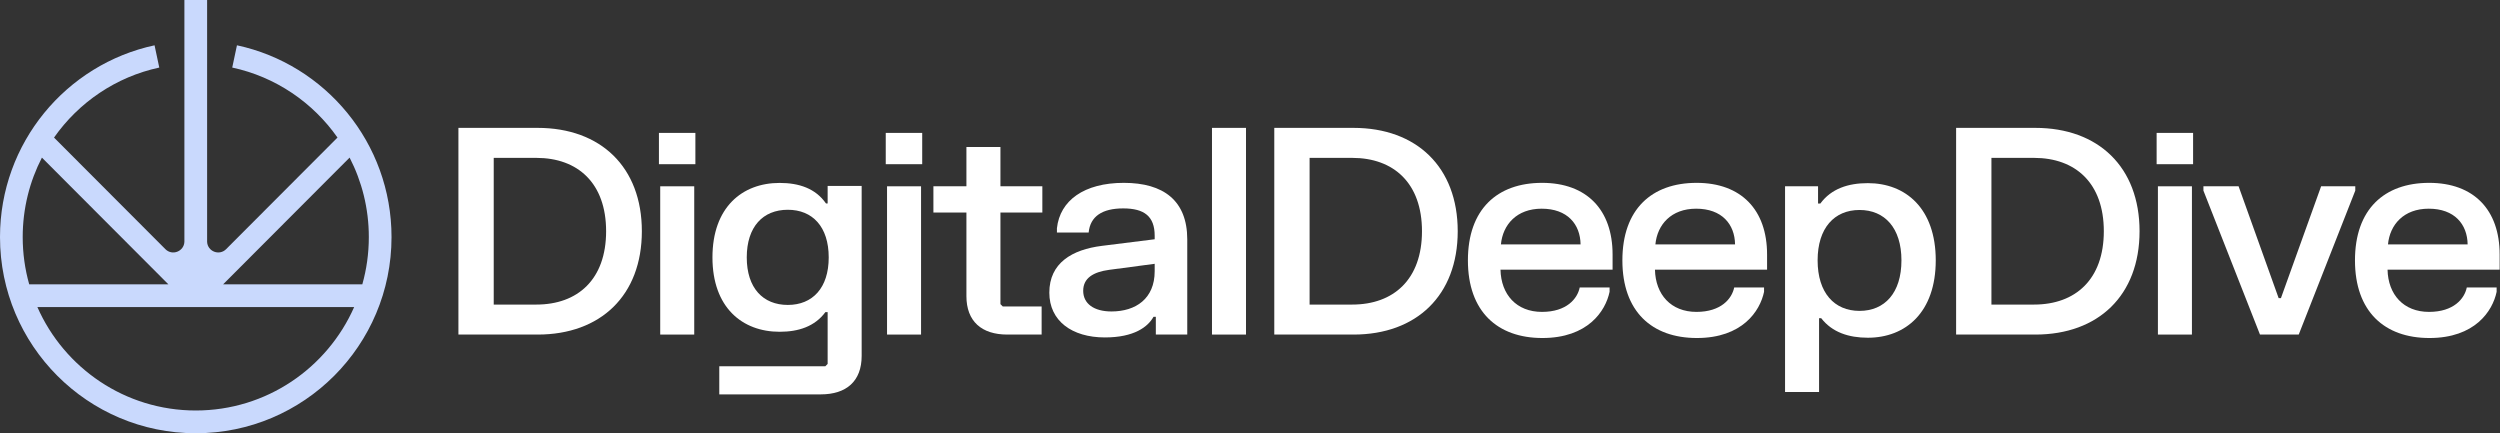 <svg width="1558" height="270" viewBox="0 0 1558 270" fill="none" xmlns="http://www.w3.org/2000/svg">
<rect x="0" y="0" width="1558" height="270" fill="#333333" stroke="none"/>
<path d="M1467.62 162.257C1467.62 130.413 1485.86 113.954 1513.86 113.954C1541.68 113.954 1557.78 130.771 1557.78 158.59V168.071H1487.92C1488.28 183.546 1497.85 194.37 1513.77 194.37C1529.16 194.37 1535.87 186.14 1537.3 179.163H1555.9V181.847C1553.4 193.923 1542.31 210.65 1514.04 210.65C1485.95 210.65 1467.62 194.102 1467.62 162.257ZM1488.19 152.328H1537.83C1537.65 139.716 1529.6 130.055 1513.59 130.055C1498.03 130.055 1489.35 139.984 1488.19 152.328Z" fill="white"/>
<path d="M1373.17 116.101H1395.09L1420.05 185.783H1421.48L1446.52 116.101H1467.81V118.785L1432.57 208.503H1408.42L1373.17 118.785V116.101Z" fill="white"/>
<path d="M1344.81 116.101H1366.01V208.503H1344.81V116.101ZM1344.01 102.326V82.825H1366.73V102.326H1344.01Z" fill="white"/>
<path d="M1268.43 79.694C1307.7 79.694 1333.37 104.114 1333.37 144.098C1333.37 184.083 1307.7 208.503 1268.43 208.503H1219.05V79.694H1268.43ZM1241.06 189.808H1267.62C1293.47 189.808 1311.1 174.064 1311.1 144.098C1311.1 114.133 1293.47 98.389 1267.62 98.389H1241.06V189.808Z" fill="white"/>
<path d="M1112.44 244.283V116.101H1133.01V126.835H1134.44C1141.24 117.621 1151.71 114.133 1164.05 114.133C1187.58 114.133 1206.36 129.876 1206.36 162.257C1206.36 194.638 1187.58 210.471 1164.05 210.471C1152.07 210.471 1141.78 207.072 1134.98 198.306H1133.64V244.283H1112.44ZM1132.74 162.257C1132.74 182.562 1143.21 193.744 1158.86 193.744C1174.52 193.744 1184.98 182.562 1184.98 162.257C1184.98 142.041 1174.52 130.86 1158.86 130.86C1143.21 130.86 1132.74 142.041 1132.74 162.257Z" fill="white"/>
<path d="M1011.07 162.257C1011.07 130.413 1029.32 113.954 1057.32 113.954C1085.13 113.954 1101.24 130.771 1101.24 158.59V168.071H1031.37C1031.73 183.546 1041.3 194.37 1057.23 194.37C1072.61 194.37 1079.32 186.14 1080.75 179.163H1099.36V181.847C1096.85 193.923 1085.76 210.65 1057.49 210.65C1029.41 210.65 1011.07 194.102 1011.07 162.257ZM1031.64 152.328H1081.29C1081.11 139.716 1073.06 130.055 1057.05 130.055C1041.48 130.055 1032.81 139.984 1031.64 152.328Z" fill="white"/>
<path d="M914.799 162.257C914.799 130.413 933.047 113.954 961.045 113.954C988.864 113.954 1004.96 130.771 1004.96 158.59V168.071H935.104C935.462 183.546 945.033 194.37 960.955 194.37C976.341 194.37 983.049 186.14 984.481 179.163H1003.09V181.847C1000.58 193.923 989.49 210.65 961.224 210.65C933.136 210.65 914.799 194.102 914.799 162.257ZM935.372 152.328H985.017C984.838 139.716 976.788 130.055 960.776 130.055C945.212 130.055 936.535 139.984 935.372 152.328Z" fill="white"/>
<path d="M843.511 79.694C882.78 79.694 908.452 104.114 908.452 144.098C908.452 184.083 882.78 208.503 843.511 208.503H794.135V79.694H843.511ZM816.14 189.808H842.706C868.557 189.808 886.179 174.064 886.179 144.098C886.179 114.133 868.557 98.389 842.706 98.389H816.14V189.808Z" fill="white"/>
<path d="M755.309 79.694H776.508V208.503H755.309V79.694Z" fill="white"/>
<path d="M658.679 142.22C660.558 124.956 675.585 113.954 700.363 113.954C725.051 113.954 739.9 124.956 739.9 149.197V208.503H720.311V197.411H718.879C715.391 203.673 706.893 210.292 688.556 210.292C668.072 210.292 653.938 200.005 653.938 182.384C653.938 163.867 668.161 155.548 686.677 153.223L719.595 149.108V146.872C719.595 134.796 713.065 129.876 700.005 129.876C686.946 129.876 679.432 134.796 678.448 144.904H658.679V142.22ZM675.049 181.221C675.049 189.271 681.758 194.102 692.67 194.102C707.788 194.102 719.595 186.14 719.595 169.055V164.404L691.239 168.161C681.4 169.503 675.049 173.26 675.049 181.221Z" fill="white"/>
<path d="M581.698 116.101H602.272V91.591H623.472V116.101H649.591V132.47H623.472V189.54L624.903 190.971H649.144V208.503H627.765C611.754 208.503 602.272 200.274 602.272 184.53V132.47H581.698V116.101Z" fill="white"/>
<path d="M552.802 116.101H574.002V208.503H552.802V116.101ZM551.997 102.326V82.825H574.717V102.326H551.997Z" fill="white"/>
<path d="M485.863 114C497.939 114 508.226 117.399 514.756 126.791H515.783V115.867H536.983V221.806C536.983 237.549 527.502 245.778 511.49 245.778H448.257V228.246H514.353L515.783 226.815V194.505H514.398C507.779 203.45 497.671 206.76 485.863 206.76C462.517 206.76 444.001 191.553 444.001 160.425C444.001 129.207 462.517 114 485.863 114ZM490.962 130.728C475.487 130.728 465.38 141.283 465.38 160.425C465.38 179.477 475.487 190.033 490.962 190.033C506.347 190.033 516.456 179.478 516.456 160.425C516.456 141.282 506.347 130.728 490.962 130.728Z" fill="white"/>
<path d="M411.449 116.101H432.648V208.503H411.449V116.101ZM410.644 102.326V82.825H433.364V102.326H410.644Z" fill="white"/>
<path d="M335.063 79.694C374.332 79.694 400.004 104.114 400.004 144.098C400.004 184.083 374.332 208.503 335.063 208.503H285.687V79.694H335.063ZM307.691 189.808H334.258C360.109 189.808 377.731 174.064 377.731 144.098C377.731 114.133 360.109 98.389 334.258 98.389H307.691V189.808Z" fill="white"/>
<path fill-rule="evenodd" clip-rule="evenodd" d="M129.074 25.719H129.075V39.921H129.074V150.748C129.374 156.688 136.63 159.574 140.912 155.284L210.325 85.73C194.98 63.832 171.728 47.902 144.726 42.099L147.668 28.23C202.721 40.041 244 89.067 244 147.757C244 215.269 189.379 270 122 270C54.621 270 4.73083e-05 215.269 0 147.757C0 89.073 41.27 40.052 96.315 28.233L99.258 42.102C72.259 47.908 49.012 63.84 33.669 85.738L103.076 155.284C107.357 159.574 114.614 156.688 114.914 150.748V50.528H114.915V12.225H114.914V0H129.074V25.719ZM23.29 191.358C40.017 229.324 77.919 255.822 122 255.822C166.08 255.822 203.983 229.324 220.71 191.358H23.29ZM26.122 98.225C18.471 113.063 14.149 129.904 14.149 147.757C14.149 157.956 15.56 167.826 18.196 177.18H104.921L26.122 98.225ZM139.066 177.18H225.803C228.439 167.826 229.851 157.956 229.851 147.757C229.851 129.9 225.527 113.056 217.873 98.216L139.066 177.18Z" fill="#C9D9FD"/>
</svg>
